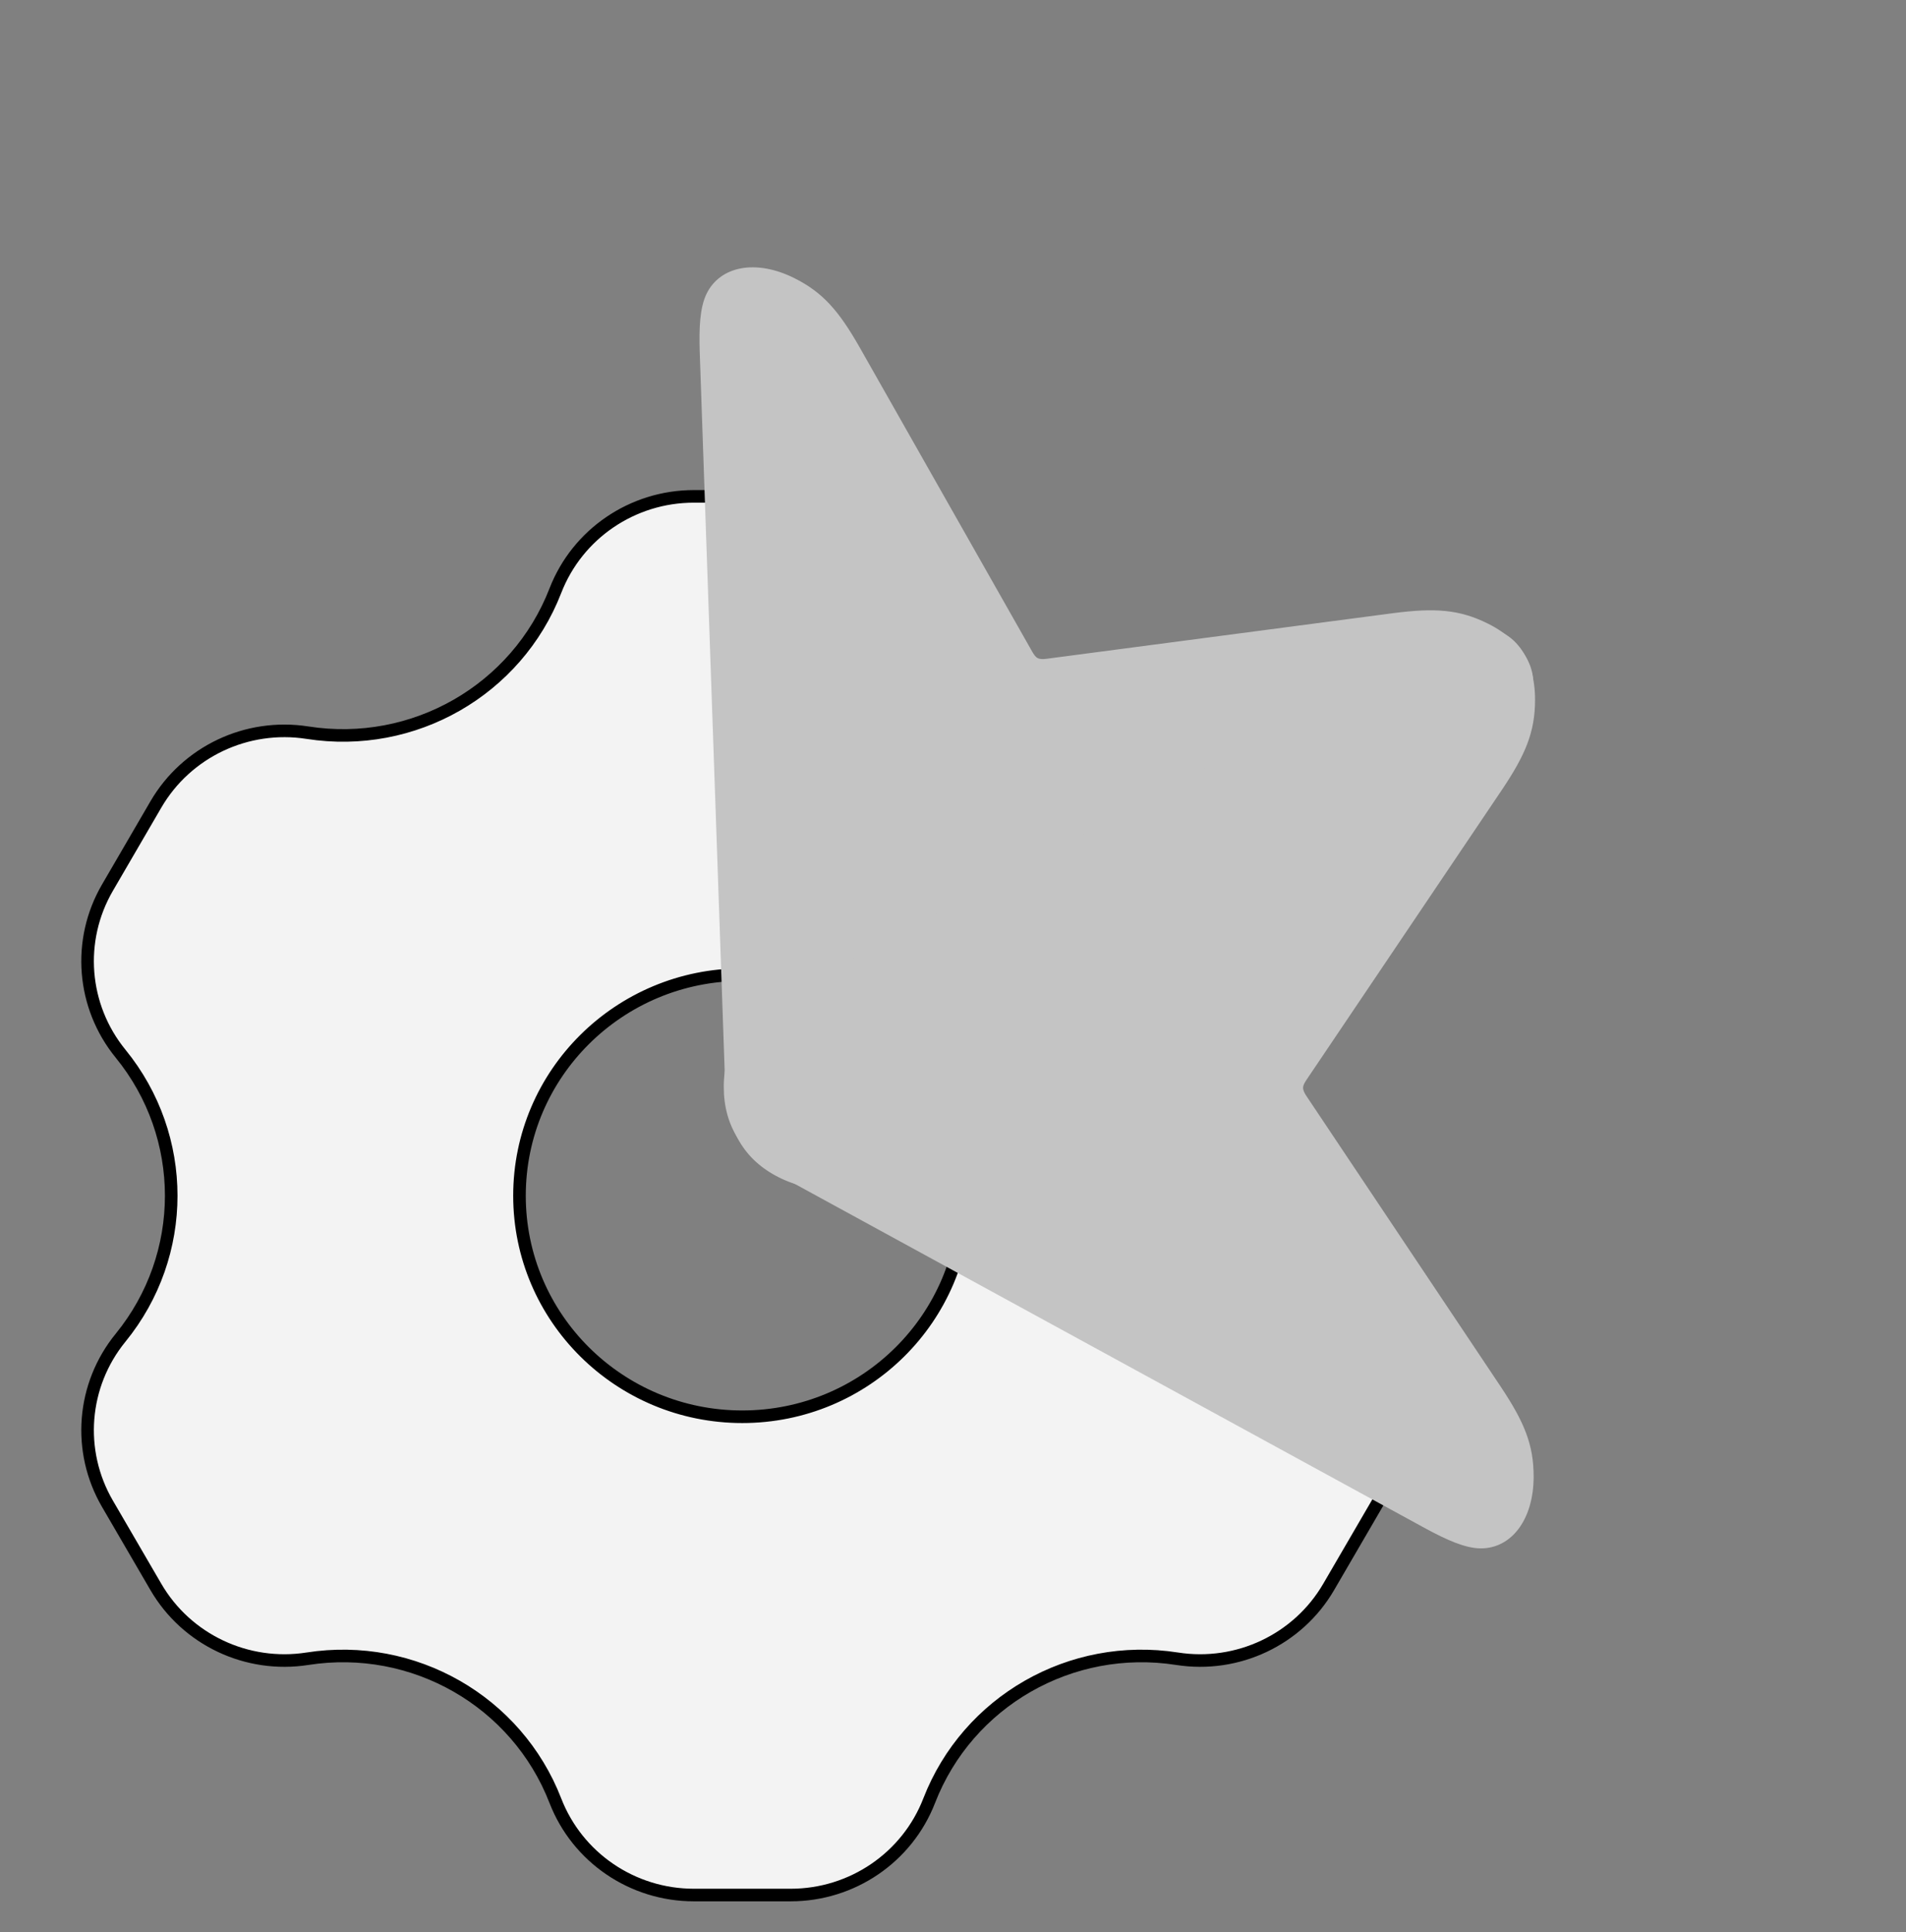 <svg width="303" height="307" viewBox="0 0 303 307" fill="none" xmlns="http://www.w3.org/2000/svg">
<rect x="0" y="0" width="303" height="307" fill="#808080" stroke="none"/>
<g clip-path="url(#clip0_1_114)">
<path d="M110.3 78.875H122.757C119.03 89.228 117 100.38 117 112C117 127.875 120.788 142.875 127.517 156.158C124.488 155.322 121.296 154.875 118 154.875C98.448 154.875 82.583 170.593 82.583 190C82.583 209.407 98.448 225.125 118 225.125C137.552 225.125 153.417 209.407 153.417 190C153.417 189.393 153.401 188.789 153.37 188.189C170.252 201.923 191.782 210.248 215.262 210.494C215.757 211.2 216.281 211.892 216.833 212.568C222.966 220.088 223.795 230.574 218.919 238.948L211.219 252.171C206.342 260.546 196.762 265.084 187.118 263.576C170.266 260.941 153.841 270.338 147.712 286.139C144.211 295.163 135.463 301.125 125.7 301.125L110.3 301.125C100.537 301.125 91.789 295.163 88.288 286.138C82.159 270.338 65.734 260.941 48.882 263.576C39.238 265.084 29.658 260.546 24.781 252.171L17.081 238.948C12.205 230.574 13.034 220.088 19.167 212.568C29.902 199.406 29.902 180.594 19.167 167.432C13.034 159.912 12.205 149.426 17.081 141.052L24.781 127.829C29.658 119.454 39.238 114.916 48.882 116.424C65.734 119.059 82.159 109.662 88.288 93.862C91.789 84.837 100.537 78.875 110.3 78.875Z" fill="#F3F3F3" stroke="black" stroke-width="2" stroke-linejoin="round"/>
</g>
<path d="M236.542 99.096C231.977 96.823 228.097 96.588 221.587 97.418L166.4 104.679C165.864 104.752 165.355 104.77 164.955 104.57C164.634 104.411 164.342 103.994 164.077 103.523L136.611 55.108C133.35 49.413 130.823 46.459 126.258 44.186C120.171 41.155 114.516 42.275 112.35 46.625C111.213 48.908 111.141 52.265 111.229 55.701L115.293 172.799C115.55 179.508 118.254 184.315 123.86 187.106C129.467 189.898 134.985 189.253 140.521 185.36L236.411 118.029C239.206 116.028 241.841 113.948 242.978 111.664C245.144 107.314 242.629 102.127 236.542 99.096Z" fill="#C4C4C4"/>
<path d="M243.805 234.671C243.814 229.561 242.304 225.972 238.674 220.497L207.697 174.18C207.394 173.731 207.152 173.283 207.153 172.834C207.154 172.476 207.397 172.028 207.702 171.58L238.849 125.378C242.499 119.916 244.022 116.332 244.031 111.222C244.044 104.409 240.534 99.83 235.68 99.821C233.132 99.817 230.096 101.245 227.06 102.854L124.063 158.607C118.172 161.823 115.07 166.39 115.058 172.666C115.047 178.941 118.072 183.608 124.011 186.847L226.803 242.978C229.833 244.597 232.864 246.037 235.412 246.042C240.265 246.05 243.793 241.485 243.805 234.671Z" fill="#C4C4C4"/>
<defs>
<clipPath id="clip0_1_114">
<rect width="236" height="234" fill="white" transform="translate(0 73)"/>
</clipPath>
</defs>
</svg>
